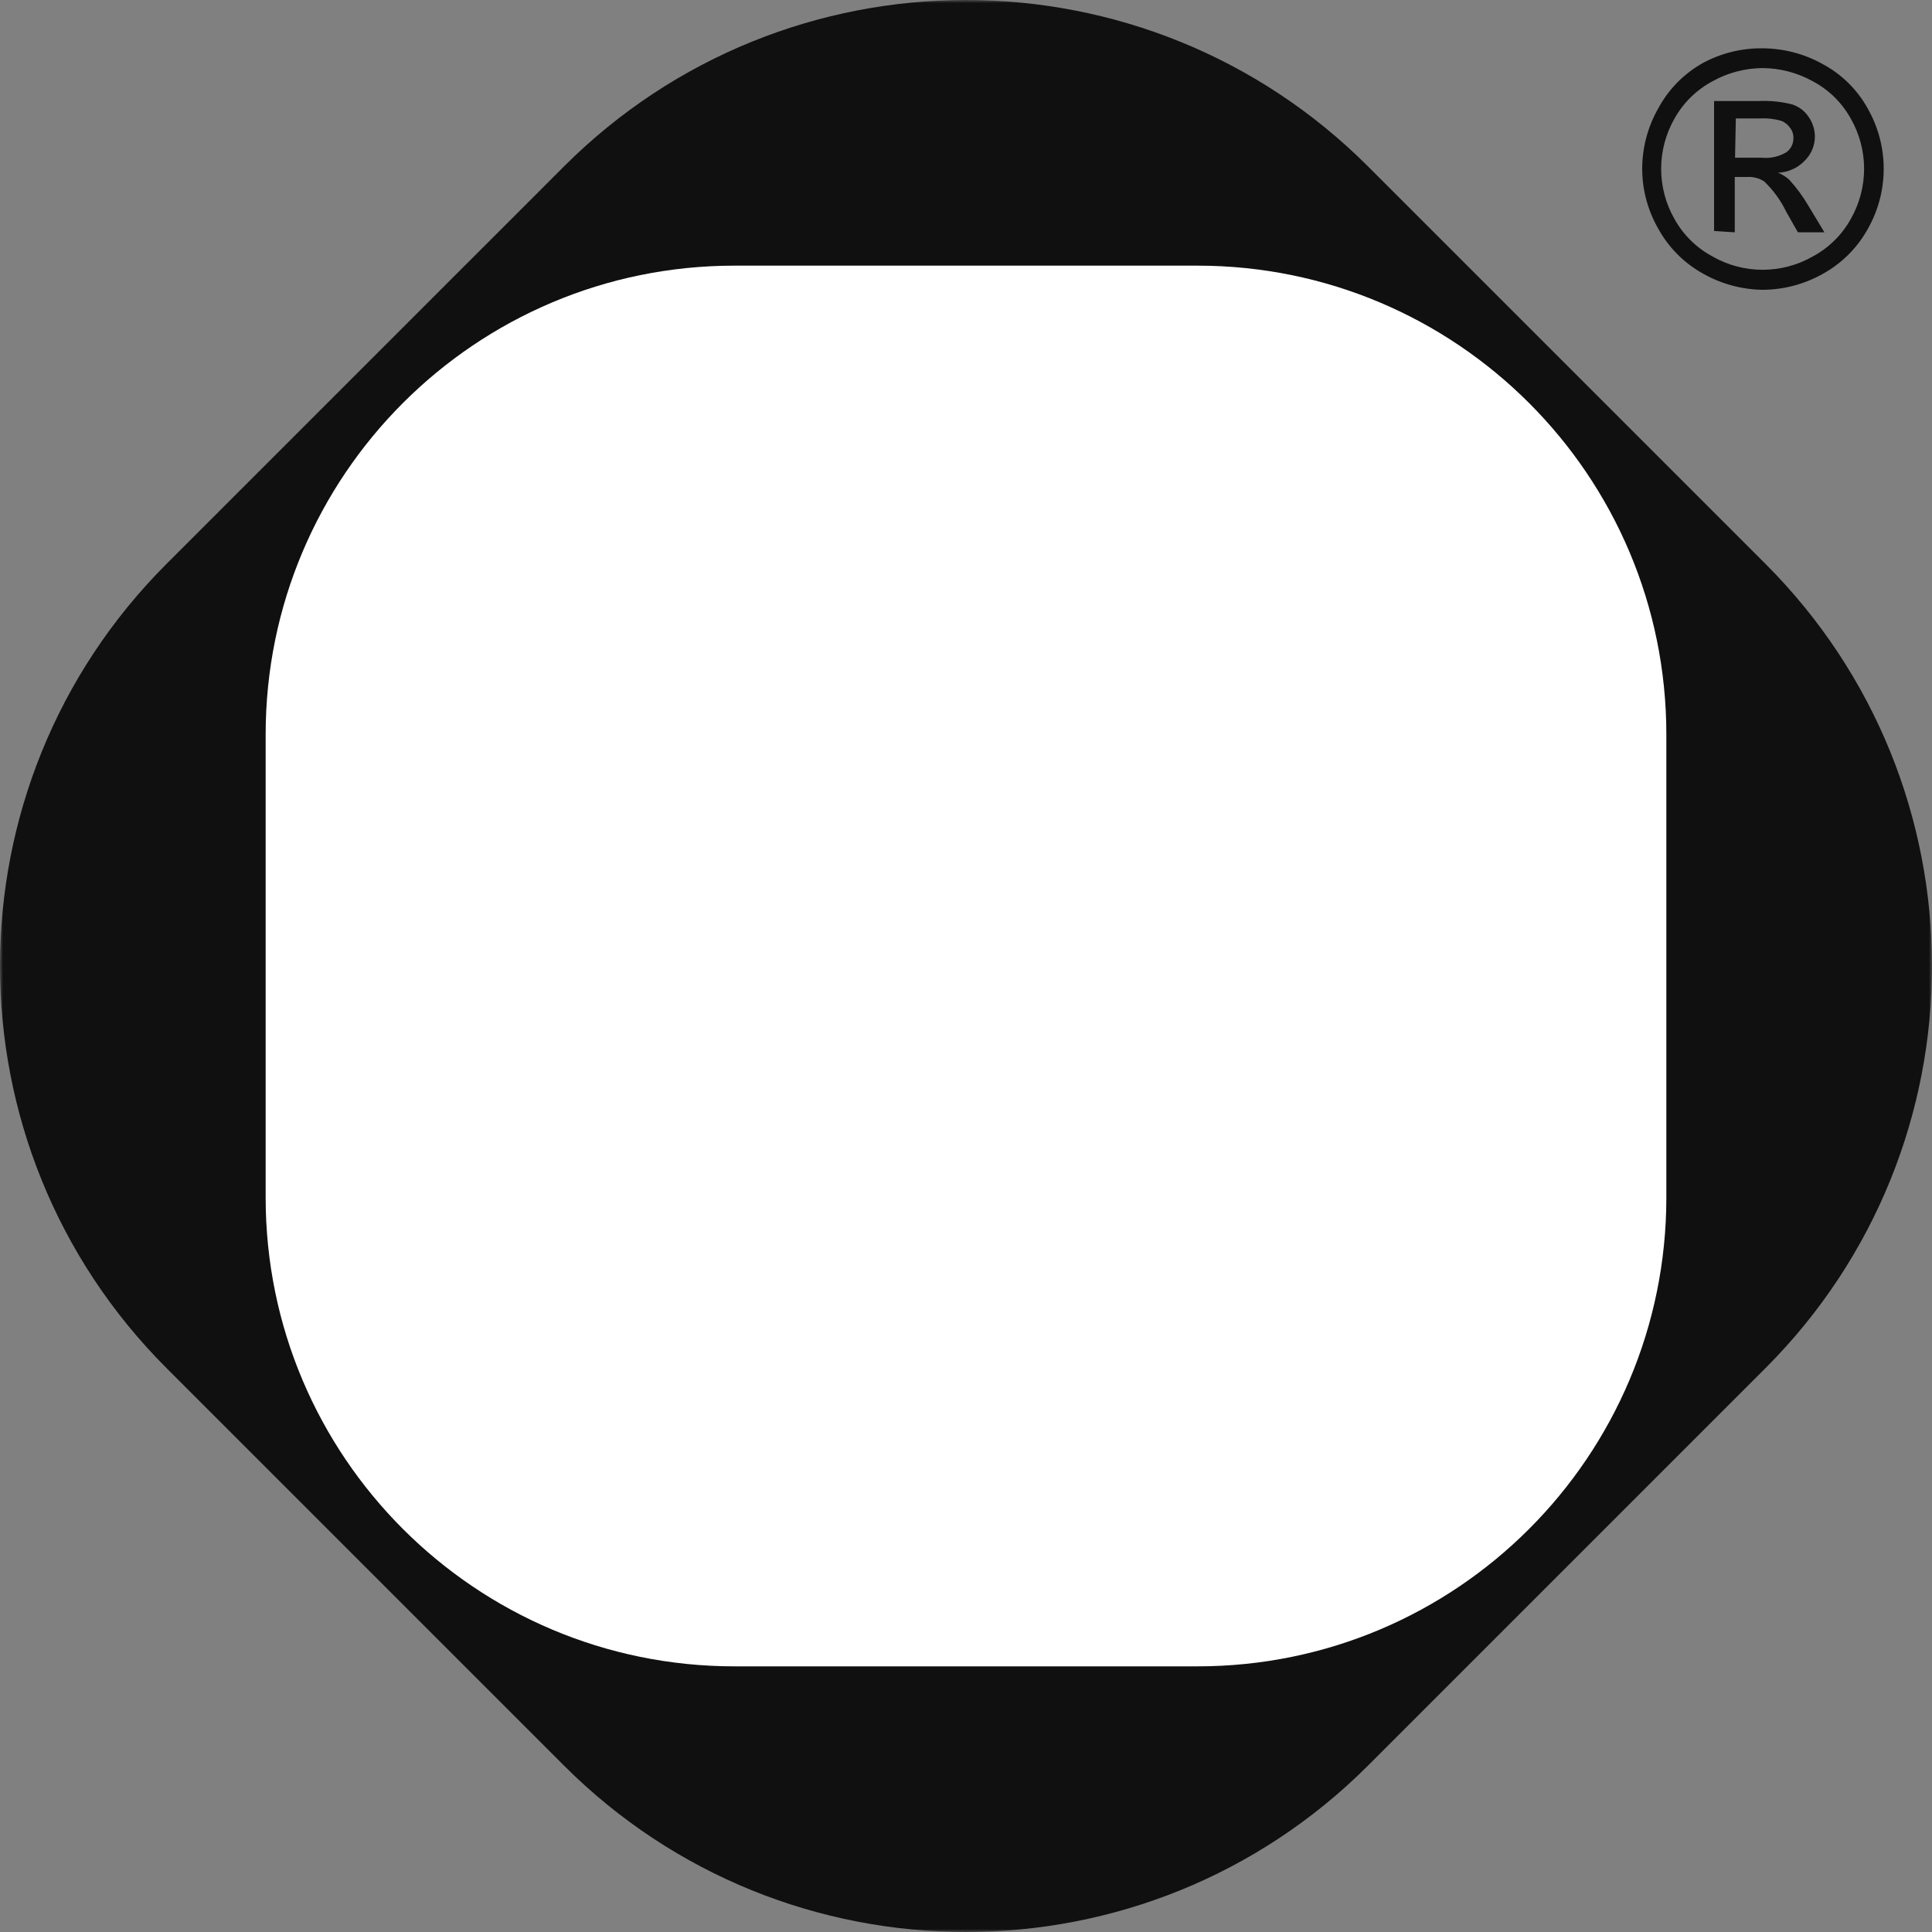 <?xml version="1.0" encoding="UTF-8"?> <svg xmlns="http://www.w3.org/2000/svg" width="310" height="310" viewBox="0 0 310 310" fill="none"><rect x="0" y="0" width="310" height="310" fill="#808080" stroke="none"/><g clip-path="url(#clip0_602_2)"><g clip-path="url(#clip1_602_2)"><mask id="mask0_602_2" style="mask-type:luminance" maskUnits="userSpaceOnUse" x="0" y="0" width="310" height="310"><path d="M310 0H0V310H310V0Z" fill="white"></path></mask><g mask="url(#mask0_602_2)"><path d="M68 254.5L43 226.5L36 157.5V97L63.5 59L88 41L119.5 33.5H199L239.5 52L263 76L275.5 101L272.5 219L252.5 245.5L226 268.5L208 276.5H169.5H106L68 254.5Z" fill="white" stroke="black"></path><path fill-rule="evenodd" clip-rule="evenodd" d="M219.536 26.732L283.269 90.465C318.911 126.106 318.911 183.894 283.269 219.536L219.536 283.269C183.894 318.911 126.106 318.911 90.465 283.269L26.732 219.536C-8.91 183.894 -8.91 126.106 26.732 90.465L90.465 26.732C126.106 -8.91 183.894 -8.91 219.536 26.732ZM42.625 192.147V117.853C42.625 76.306 76.306 42.625 117.853 42.625H192.147C233.693 42.625 267.375 76.306 267.375 117.853V192.147C267.375 233.693 233.693 267.375 192.147 267.375H117.853C76.306 267.375 42.625 233.693 42.625 192.147Z" fill="#101010"></path><path d="M282.78 7.751C286.147 7.762 289.456 8.62 292.4 10.247C295.472 11.878 298 14.362 299.677 17.396C301.363 20.349 302.25 23.687 302.25 27.083C302.25 30.479 301.363 33.817 299.677 36.77C297.995 39.797 295.487 42.29 292.442 43.962C289.481 45.626 286.139 46.5 282.737 46.5C279.422 46.435 276.173 45.548 273.29 43.92C270.256 42.245 267.764 39.752 266.096 36.728C264.401 33.793 263.505 30.468 263.5 27.083C263.503 23.671 264.399 20.319 266.096 17.354C267.747 14.296 270.242 11.771 273.29 10.078C276.205 8.519 279.47 7.718 282.78 7.751ZM282.78 10.924C279.976 10.949 277.225 11.677 274.779 13.039C272.22 14.411 270.109 16.48 268.693 19.003C267.282 21.465 266.54 24.25 266.54 27.083C266.54 29.916 267.282 32.701 268.693 35.163C270.094 37.683 272.191 39.753 274.736 41.128C277.194 42.543 279.983 43.288 282.822 43.288C285.663 43.288 288.452 42.543 290.91 41.128C293.455 39.753 295.552 37.683 296.954 35.163C298.364 32.701 299.105 29.916 299.105 27.083C299.105 24.25 298.364 21.465 296.954 19.003C295.548 16.471 293.434 14.399 290.867 13.039C288.396 11.663 285.612 10.935 282.78 10.924ZM275.034 37.067V16.212H282.227C284.033 16.128 285.84 16.313 287.59 16.761C288.677 17.119 289.608 17.836 290.228 18.792C290.848 19.689 291.189 20.749 291.208 21.838C291.217 22.578 291.075 23.312 290.789 23.995C290.504 24.679 290.081 25.298 289.548 25.814C288.429 26.971 286.903 27.653 285.291 27.718C285.949 27.975 286.555 28.347 287.079 28.818C288.263 30.114 289.304 31.532 290.186 33.048L292.739 37.278H288.483L286.611 33.978C285.735 32.161 284.538 30.513 283.078 29.114C282.27 28.591 281.316 28.339 280.355 28.395H278.354V37.278L275.034 37.067ZM278.397 25.306H282.653C284.048 25.452 285.453 25.14 286.654 24.418C287.009 24.154 287.296 23.808 287.488 23.41C287.68 23.013 287.773 22.575 287.761 22.134C287.781 21.536 287.584 20.95 287.207 20.484C286.862 19.985 286.372 19.602 285.803 19.384C284.696 19.068 283.546 18.939 282.398 19.003H278.524L278.397 25.306Z" fill="#101010"></path></g></g></g><defs><clipPath id="clip0_602_2"><rect width="310" height="310" fill="white"></rect></clipPath><clipPath id="clip1_602_2"><rect width="310" height="310" fill="white"></rect></clipPath></defs></svg> 